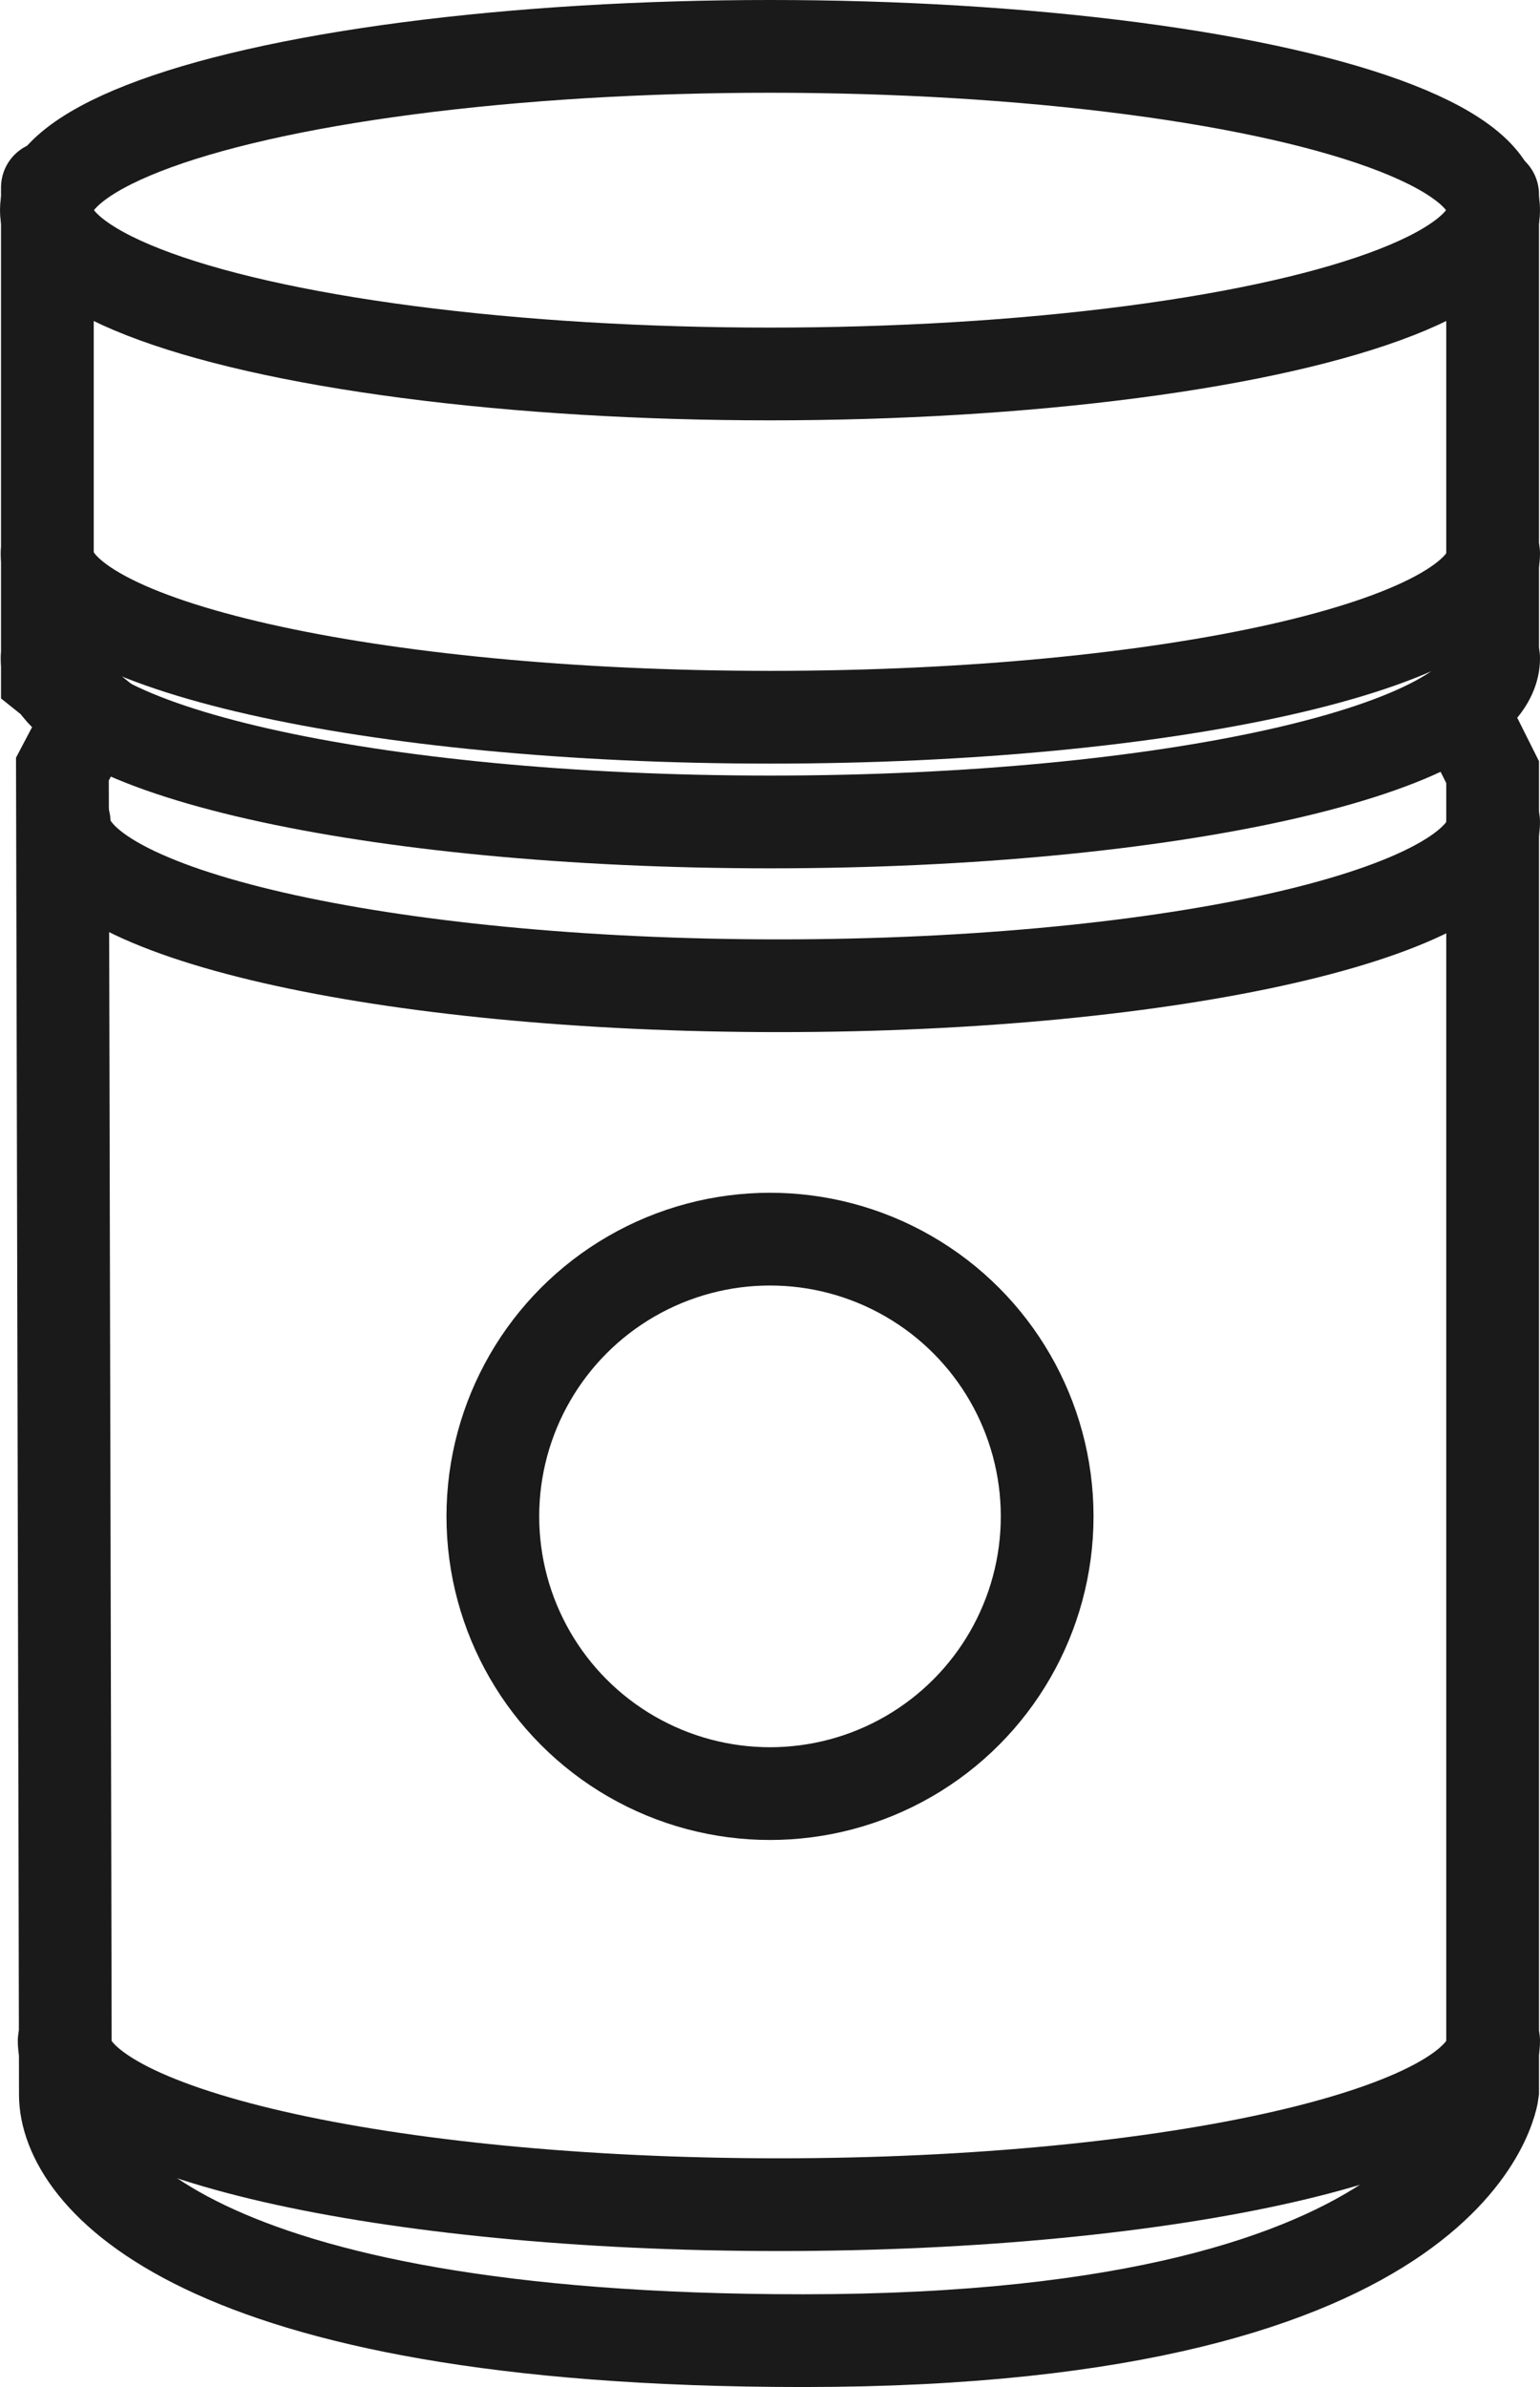 <svg xmlns="http://www.w3.org/2000/svg" width="16.608" height="25.736" viewBox="0 0 16.608 25.736">
  <g id="グループ_50" data-name="グループ 50" transform="translate(-5049.248 -937.179)">
    <g id="グループ_49" data-name="グループ 49">
      <g id="グループ_48" data-name="グループ 48">
        <path id="パス_75" data-name="パス 75" d="M5065.345,939.275v4.935l-.324.647.324.647v14.227s-.291,2.685-7.437,2.684c-6.6,0-7.955-1.811-7.955-2.651s-.032-14.293-.032-14.293l.323-.614-.485-.388V939.2" fill="none" stroke="#1a1a1a" stroke-linecap="round" stroke-miterlimit="10" stroke-width="1"/>
        <ellipse id="楕円形_5" data-name="楕円形 5" cx="7.804" cy="1.766" rx="7.804" ry="1.766" transform="translate(5049.748 937.679)" fill="none" stroke="#1a1a1a" stroke-linecap="round" stroke-miterlimit="10" stroke-width="1"/>
        <path id="パス_76" data-name="パス 76" d="M5065.356,943.146c0,.975-3.491,1.766-7.8,1.766s-7.8-.791-7.8-1.766" fill="none" stroke="#1a1a1a" stroke-linecap="round" stroke-miterlimit="10" stroke-width="1"/>
        <path id="パス_77" data-name="パス 77" d="M5065.356,944.275c0,.976-3.491,1.766-7.8,1.766s-7.8-.79-7.8-1.766" fill="none" stroke="#1a1a1a" stroke-linecap="round" stroke-miterlimit="10" stroke-width="1"/>
        <path id="パス_78" data-name="パス 78" d="M5065.356,946.041c0,.976-3.451,1.766-7.708,1.766s-7.708-.79-7.708-1.766" fill="none" stroke="#1a1a1a" stroke-linecap="round" stroke-miterlimit="10" stroke-width="1"/>
        <path id="パス_79" data-name="パス 79" d="M5065.356,959.183c0,.975-3.451,1.766-7.708,1.766s-7.708-.791-7.708-1.766" fill="none" stroke="#1a1a1a" stroke-linecap="round" stroke-miterlimit="10" stroke-width="1"/>
      </g>
    </g>
    <circle id="楕円形_6" data-name="楕円形 6" cx="2.989" cy="2.989" r="2.989" transform="translate(5054.563 950.539)" fill="none" stroke="#1a1a1a" stroke-linecap="round" stroke-miterlimit="10" stroke-width="1"/>
  </g>
</svg>
